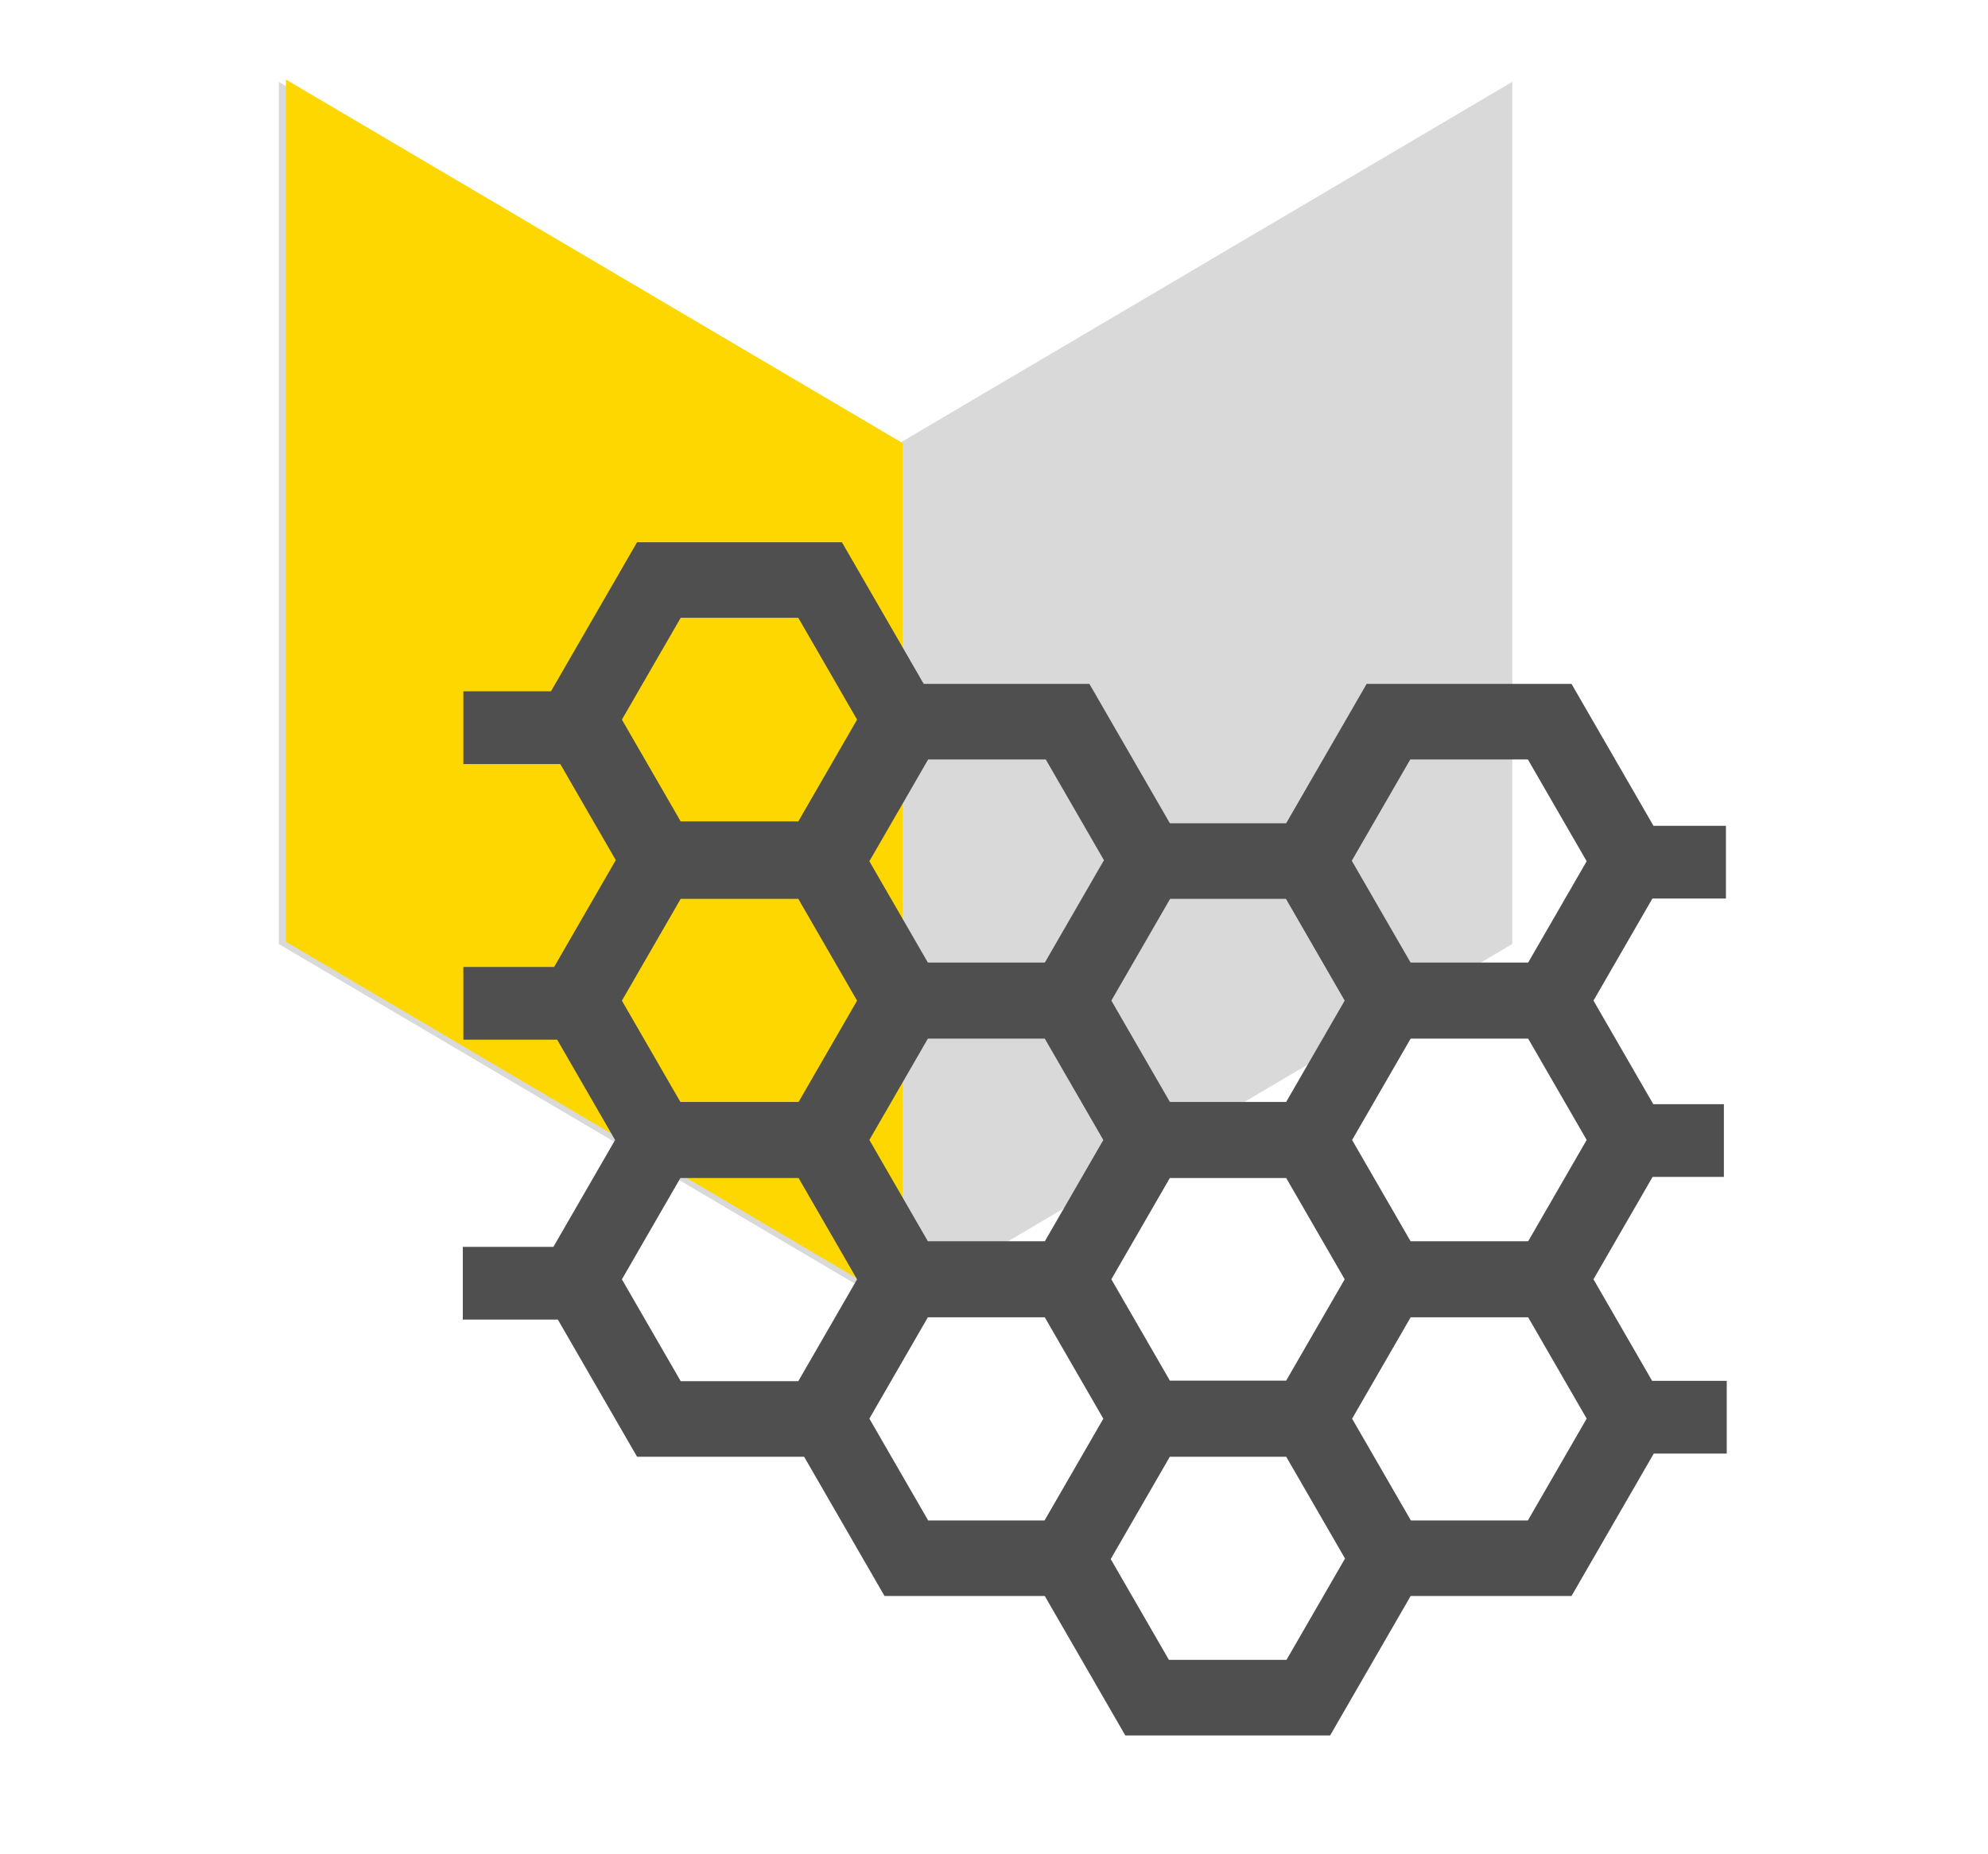 <svg width="104" height="97" viewBox="0 0 104 97" fill="none" xmlns="http://www.w3.org/2000/svg">
<path d="M46.849 23.308L14.586 4.284V49.397L46.849 68.422L79.112 49.397V4.284L46.849 23.308Z" fill="#D9D9D9"/>
<path d="M14.957 4.161L47.22 23.185V68.299L14.957 49.274V4.161Z" fill="#FFD700"/>
<path fill-rule="evenodd" clip-rule="evenodd" d="M44.044 28.373L33.327 28.373L28.823 36.174L24.24 36.174L24.24 39.979L29.311 39.979L32.214 45.007L28.987 50.597H24.24L24.24 54.402H29.148L32.178 59.651L28.95 65.243H24.212L24.212 69.048H29.184L33.327 76.224H42.066L46.273 83.511H54.656L58.868 90.806H69.585L73.797 83.511H82.212L86.515 76.058H90.333V72.253H86.429L83.361 66.939L86.454 61.581H90.184V57.777H86.49L83.361 52.357L86.444 47.016H90.29V43.211L86.5 43.211L82.212 35.784L71.495 35.784L67.283 43.079H61.202L56.99 35.784H48.323L44.044 28.373ZM48.54 68.929H54.657L57.719 74.234L54.645 79.558H48.556L45.48 74.23L48.54 68.929ZM58.106 81.579L61.151 86.853H67.302L70.363 81.551L67.287 76.224H61.198L58.106 81.579ZM61.202 72.244H67.283L70.346 66.939L67.287 61.641H61.198L58.139 66.939L61.202 72.244ZM54.66 64.949L57.719 59.651L54.656 54.346L48.541 54.346L45.48 59.648L48.54 64.949H54.66ZM48.541 50.367H54.66L57.752 45.011L54.708 39.738H48.556L45.48 45.065L48.541 50.367ZM58.139 52.357L61.202 57.661H67.283L70.346 52.357L67.272 47.032H61.213L58.139 52.357ZM44.837 37.654L41.762 42.982L35.61 42.982L32.534 37.654L35.61 32.327H41.762L44.837 37.654ZM73.808 79.558L70.734 74.234L73.796 68.929H79.945L83.005 74.23L79.929 79.558H73.808ZM79.945 64.949H73.793L70.734 59.651L73.797 54.346L79.944 54.346L83.005 59.648L79.945 64.949ZM73.793 50.367L70.717 45.039L73.777 39.738L79.929 39.738L83.005 45.065L79.944 50.367H73.793ZM35.594 61.641H41.777L44.837 66.942L41.762 72.27H35.61L32.534 66.942L35.594 61.641ZM41.777 57.661L44.837 52.36L41.762 47.032H35.61L32.534 52.36L35.594 57.661H41.777Z" fill="#4F4F4F"/>
</svg>
